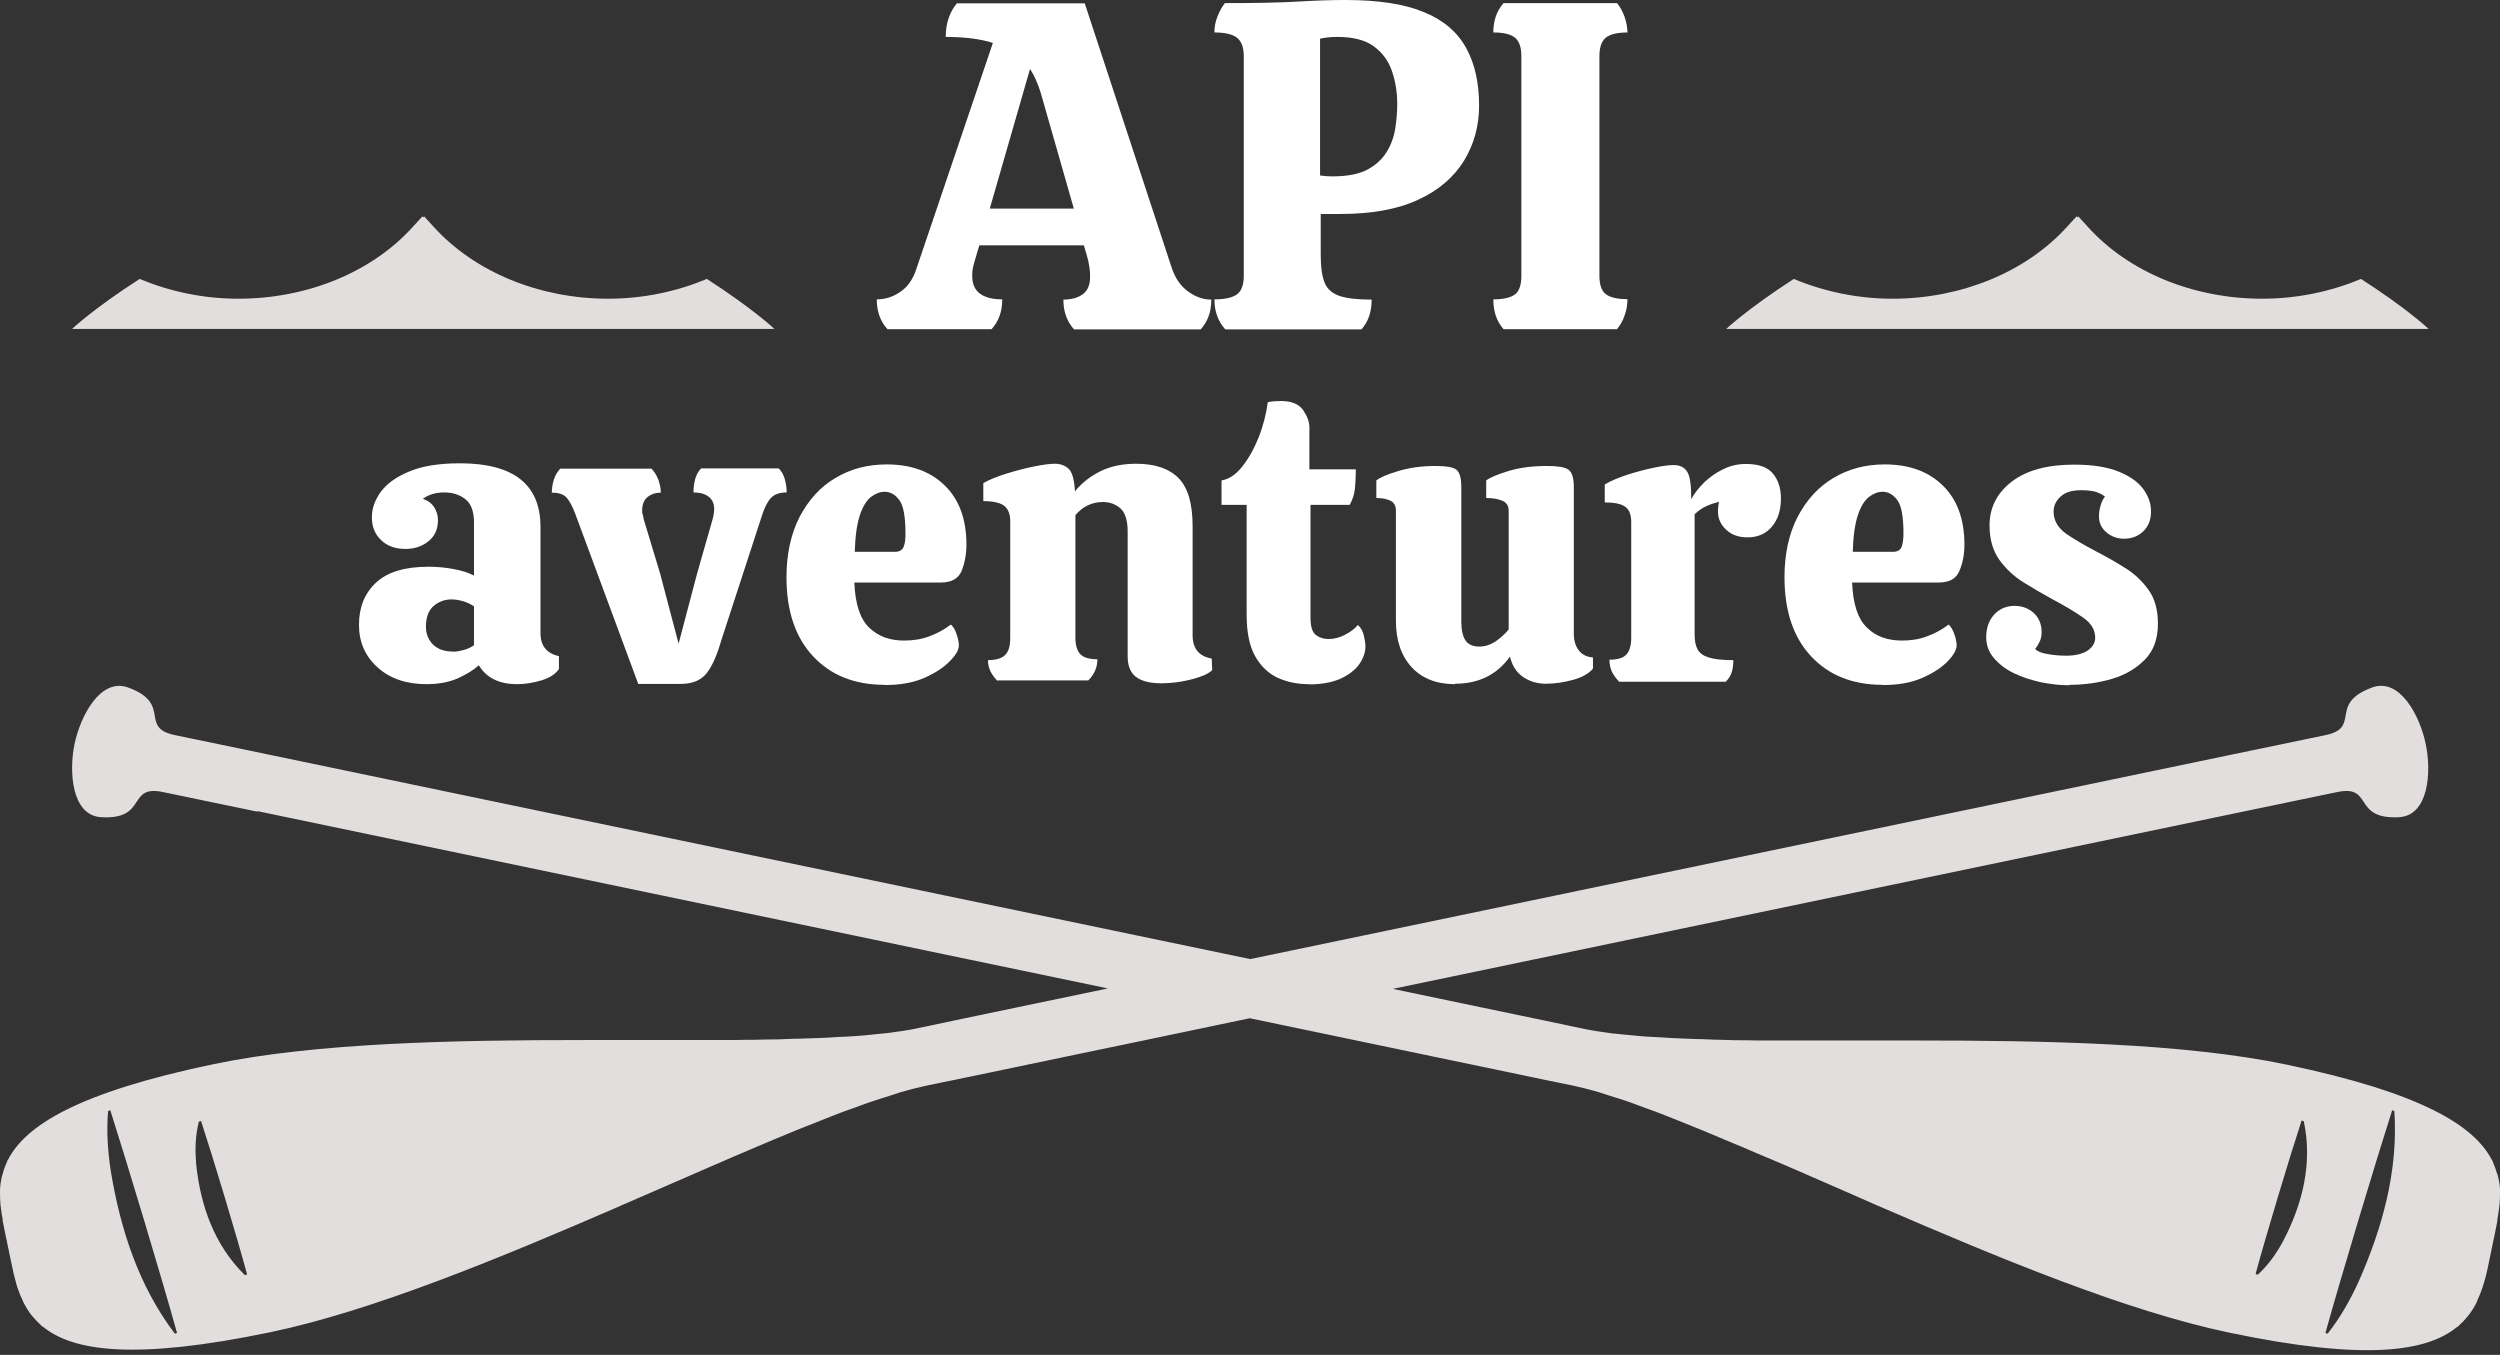 <?xml version="1.0" encoding="UTF-8"?>
<svg width="155" height="84" viewBox="0 0 155 84" fill="none" xmlns="http://www.w3.org/2000/svg">
<rect x="0" y="0" width="155" height="84" fill="#333333" stroke="none"/>
<path d="M43.825 17.293C41.949 18.079 39.867 18.52 37.702 18.52C33.441 18.52 29.428 16.865 26.891 14.066L26.298 13.418L26.242 13.473L26.187 13.418L25.594 14.066C23.057 16.879 19.044 18.52 14.783 18.52C12.618 18.52 10.536 18.079 8.66 17.293C5.764 19.154 4.468 20.395 4.468 20.395H48.017C48.017 20.395 46.707 19.154 43.825 17.293Z" fill="#F4F1F0" fill-opacity="0.9"/>
<path d="M111.217 17.293C113.092 18.079 115.174 18.52 117.339 18.52C121.6 18.52 125.613 16.865 128.151 14.066L128.744 13.418L128.799 13.473L128.854 13.418L129.447 14.066C131.984 16.879 135.997 18.52 140.258 18.52C142.423 18.52 144.506 18.079 146.381 17.293C149.277 19.154 150.573 20.395 150.573 20.395H107.024C107.024 20.395 108.334 19.154 111.217 17.293Z" fill="#F4F1F0" fill-opacity="0.9"/>
<path d="M26.436 42.418C25.194 42.418 24.188 42.073 23.416 41.384C22.643 40.694 22.257 39.812 22.257 38.736C22.257 37.661 22.602 36.792 23.305 36.13C24.009 35.468 25.098 35.137 26.573 35.137C27.056 35.137 27.552 35.178 28.09 35.275C28.628 35.371 29.056 35.509 29.387 35.689V32.393C29.387 31.703 29.207 31.221 28.849 30.945C28.49 30.669 28.063 30.531 27.552 30.531C27.001 30.531 26.56 30.669 26.215 30.931C26.546 31.041 26.78 31.221 26.932 31.469C27.084 31.717 27.153 31.965 27.153 32.255C27.153 32.806 26.959 33.234 26.573 33.551C26.187 33.868 25.705 34.034 25.139 34.034C24.505 34.034 24.009 33.855 23.622 33.482C23.236 33.11 23.057 32.641 23.057 32.076C23.057 31.51 23.25 30.986 23.622 30.476C24.009 29.966 24.588 29.552 25.401 29.221C26.201 28.89 27.235 28.725 28.518 28.725C31.841 28.725 33.51 30.035 33.51 32.669V39.246C33.51 40.046 33.896 40.515 34.654 40.681V41.48C34.434 41.798 34.075 42.032 33.565 42.184C33.055 42.335 32.558 42.418 32.076 42.418C30.945 42.418 30.159 42.032 29.69 41.246C29.359 41.549 28.918 41.811 28.38 42.06C27.828 42.294 27.194 42.418 26.449 42.418H26.436ZM28.049 40.405C28.283 40.405 28.518 40.363 28.766 40.294C29.014 40.225 29.221 40.129 29.387 40.005V37.592C29.221 37.481 29.014 37.371 28.752 37.288C28.49 37.206 28.242 37.164 27.994 37.164C27.566 37.164 27.194 37.302 26.877 37.578C26.56 37.854 26.408 38.281 26.408 38.86C26.408 39.302 26.56 39.674 26.849 39.964C27.153 40.253 27.539 40.391 28.035 40.391L28.049 40.405Z" fill="white"/>
<path d="M39.577 42.418L35.661 31.841C35.495 31.4 35.316 31.069 35.137 30.862C34.958 30.655 34.654 30.545 34.213 30.545C34.213 30.283 34.254 30.007 34.337 29.745C34.42 29.469 34.558 29.249 34.737 29.056H40.391C40.57 29.235 40.708 29.469 40.819 29.745C40.915 30.021 40.97 30.283 40.97 30.545C40.639 30.545 40.363 30.642 40.143 30.821C39.922 31 39.812 31.29 39.812 31.662C39.812 31.731 39.812 31.814 39.853 31.91C39.881 32.007 39.895 32.103 39.908 32.186L40.929 35.565L42.073 39.908L43.218 35.565L44.183 32.186C44.211 32.089 44.238 31.979 44.252 31.869C44.266 31.759 44.28 31.662 44.28 31.579C44.28 31.234 44.169 30.972 43.935 30.793C43.701 30.614 43.383 30.531 42.997 30.531C42.997 30.269 43.025 29.993 43.094 29.731C43.163 29.456 43.287 29.235 43.466 29.042H48.279C48.458 29.221 48.596 29.456 48.665 29.731C48.734 30.007 48.775 30.269 48.775 30.531C48.348 30.531 48.031 30.642 47.824 30.848C47.617 31.055 47.438 31.386 47.286 31.827L44.707 39.743C44.445 40.653 44.142 41.329 43.797 41.756C43.452 42.184 42.915 42.404 42.17 42.404H39.591L39.577 42.418Z" fill="white"/>
<path d="M54.843 42.459C52.995 42.459 51.506 41.867 50.416 40.694C49.313 39.522 48.762 37.881 48.762 35.785C48.762 34.351 49.038 33.096 49.575 32.048C50.127 31 50.858 30.186 51.795 29.635C52.733 29.069 53.795 28.794 54.981 28.794C56.47 28.794 57.67 29.221 58.566 30.09C59.463 30.959 59.918 32.186 59.918 33.758C59.918 34.392 59.807 34.93 59.614 35.413C59.408 35.882 58.98 36.116 58.332 36.116H52.968C53.023 37.426 53.312 38.35 53.878 38.902C54.443 39.453 55.16 39.715 56.057 39.715C56.622 39.715 57.146 39.633 57.615 39.453C58.097 39.274 58.539 39.04 58.953 38.722C59.104 38.86 59.228 39.053 59.311 39.329C59.408 39.605 59.449 39.826 59.449 40.019C59.449 40.281 59.27 40.612 58.883 40.998C58.511 41.384 57.987 41.729 57.298 42.032C56.608 42.335 55.781 42.473 54.829 42.473L54.843 42.459ZM52.981 34.213H55.491C55.767 34.213 55.946 34.103 56.029 33.896C56.112 33.689 56.139 33.413 56.139 33.096C56.139 32.034 56.015 31.345 55.753 31C55.491 30.655 55.202 30.49 54.843 30.49C54.567 30.49 54.278 30.6 54.002 30.807C53.726 31.028 53.492 31.4 53.312 31.938C53.133 32.475 53.023 33.234 52.995 34.213H52.981Z" fill="white"/>
<path d="M61.862 42.239C61.683 42.06 61.531 41.853 61.421 41.646C61.31 41.425 61.255 41.191 61.255 40.929C61.752 40.929 62.11 40.819 62.317 40.612C62.538 40.391 62.634 40.046 62.634 39.564V32.31C62.634 31.883 62.51 31.565 62.276 31.372C62.041 31.179 61.6 31.069 60.966 31.069V29.952C61.352 29.731 61.834 29.538 62.414 29.359C63.007 29.18 63.572 29.028 64.124 28.918C64.675 28.807 65.103 28.752 65.406 28.752C65.751 28.752 66.04 28.863 66.261 29.069C66.482 29.29 66.606 29.745 66.647 30.462C67.061 29.952 67.585 29.538 68.219 29.221C68.854 28.904 69.598 28.752 70.439 28.752C71.598 28.752 72.467 29.042 73.06 29.635C73.653 30.228 73.942 31.221 73.942 32.627V39.398C73.942 40.212 74.342 40.694 75.128 40.832L75.156 41.549C74.99 41.715 74.728 41.853 74.356 41.977C73.997 42.101 73.597 42.197 73.17 42.267C72.743 42.335 72.356 42.363 71.998 42.363C71.281 42.363 70.757 42.225 70.426 41.963C70.081 41.701 69.915 41.274 69.915 40.694V32.944C69.915 32.269 69.764 31.8 69.474 31.524C69.171 31.262 68.812 31.124 68.385 31.124C67.709 31.124 67.13 31.4 66.675 31.938V39.508C66.675 39.991 66.771 40.336 66.978 40.556C67.185 40.777 67.544 40.874 68.04 40.874C68.04 41.37 67.847 41.811 67.475 42.184H61.834L61.862 42.239Z" fill="white"/>
<path d="M81.154 42.418C80.465 42.418 79.817 42.294 79.238 42.032C78.658 41.77 78.189 41.329 77.831 40.708C77.472 40.074 77.293 39.219 77.293 38.129V31.303H75.735V29.787C76.176 29.718 76.604 29.442 77.004 28.945C77.403 28.449 77.748 27.842 78.038 27.111C78.327 26.38 78.507 25.649 78.603 24.932C78.907 24.877 79.169 24.863 79.417 24.863C80.079 24.863 80.534 25.056 80.796 25.429C81.058 25.815 81.182 26.16 81.182 26.491V29.097H84.064C84.064 29.497 84.037 29.883 84.009 30.269C83.968 30.655 83.857 31 83.678 31.303H81.251V38.309C81.251 38.833 81.361 39.191 81.568 39.357C81.775 39.522 82.051 39.619 82.382 39.619C82.713 39.619 83.044 39.536 83.388 39.357C83.733 39.178 83.995 38.984 84.188 38.75C84.368 38.902 84.492 39.122 84.561 39.412C84.629 39.702 84.657 39.922 84.657 40.074C84.657 40.432 84.533 40.805 84.285 41.163C84.037 41.522 83.65 41.825 83.126 42.073C82.602 42.308 81.94 42.432 81.154 42.432V42.418Z" fill="white"/>
<path d="M90.214 42.418C89.056 42.418 88.16 42.06 87.512 41.356C86.864 40.639 86.546 39.688 86.546 38.474V31.648C86.546 31.372 86.436 31.166 86.229 31.055C86.008 30.945 85.719 30.876 85.333 30.876V29.787C85.553 29.607 85.995 29.414 86.684 29.207C87.374 29 88.146 28.89 89.001 28.89C89.649 28.89 90.076 28.959 90.283 29.111C90.49 29.262 90.601 29.621 90.601 30.2V38.543C90.601 39.04 90.683 39.426 90.849 39.688C91.014 39.95 91.304 40.088 91.718 40.088C92.062 40.088 92.407 39.977 92.724 39.77C93.041 39.55 93.317 39.302 93.538 39.026V31.648C93.538 31.372 93.414 31.166 93.165 31.055C92.917 30.945 92.573 30.876 92.145 30.876V29.787C92.379 29.607 92.835 29.414 93.51 29.207C94.186 29 94.986 28.89 95.924 28.89C96.572 28.89 97.013 28.959 97.234 29.111C97.454 29.262 97.578 29.621 97.578 30.2V39.329C97.578 39.729 97.689 40.06 97.882 40.322C98.088 40.584 98.378 40.736 98.764 40.763V41.453C98.502 41.77 98.075 42.004 97.509 42.156C96.944 42.308 96.392 42.391 95.855 42.391C95.317 42.391 94.834 42.253 94.42 41.963C94.007 41.673 93.745 41.26 93.621 40.708C92.807 41.839 91.676 42.391 90.214 42.391V42.418Z" fill="white"/>
<path d="M100.364 42.239C100.185 42.06 100.047 41.853 99.936 41.646C99.84 41.425 99.785 41.177 99.785 40.901C100.267 40.901 100.612 40.805 100.819 40.598C101.026 40.391 101.136 40.032 101.136 39.536V32.365C101.136 31.938 101.026 31.621 100.791 31.441C100.557 31.248 100.129 31.152 99.495 31.152V30.035C99.895 29.8 100.364 29.607 100.915 29.428C101.467 29.249 102.005 29.111 102.529 29C103.053 28.89 103.467 28.835 103.77 28.835C104.156 28.835 104.432 28.973 104.597 29.235C104.777 29.497 104.859 30.076 104.859 30.945C105.039 30.6 105.315 30.255 105.659 29.911C106.018 29.566 106.418 29.29 106.859 29.083C107.3 28.863 107.769 28.766 108.252 28.766C109.024 28.766 109.589 28.959 109.92 29.359C110.251 29.759 110.417 30.269 110.417 30.904C110.417 31.621 110.238 32.2 109.865 32.641C109.507 33.082 108.996 33.317 108.348 33.317C107.783 33.317 107.342 33.151 107.011 32.834C106.68 32.517 106.514 32.145 106.514 31.731C106.514 31.469 106.542 31.262 106.583 31.11C106.321 31.179 106.059 31.262 105.811 31.372C105.563 31.483 105.315 31.648 105.066 31.883V39.329C105.066 39.715 105.121 40.019 105.246 40.253C105.37 40.487 105.59 40.653 105.935 40.763C106.28 40.874 106.79 40.929 107.466 40.929C107.466 41.205 107.438 41.453 107.369 41.673C107.3 41.894 107.176 42.087 106.997 42.267H100.364V42.239Z" fill="white"/>
<path d="M116.719 42.459C114.871 42.459 113.382 41.867 112.292 40.694C111.189 39.522 110.638 37.881 110.638 35.785C110.638 34.351 110.913 33.096 111.451 32.048C112.003 31 112.734 30.186 113.671 29.635C114.609 29.069 115.671 28.794 116.857 28.794C118.346 28.794 119.546 29.221 120.442 30.09C121.339 30.959 121.794 32.186 121.794 33.758C121.794 34.392 121.683 34.93 121.476 35.413C121.27 35.895 120.842 36.116 120.194 36.116H114.83C114.885 37.426 115.174 38.35 115.74 38.902C116.291 39.453 117.022 39.715 117.919 39.715C118.484 39.715 119.008 39.633 119.477 39.453C119.96 39.274 120.401 39.04 120.815 38.722C120.966 38.86 121.077 39.053 121.173 39.329C121.27 39.605 121.311 39.826 121.311 40.019C121.311 40.281 121.132 40.612 120.759 40.998C120.387 41.384 119.863 41.729 119.174 42.032C118.484 42.335 117.67 42.473 116.705 42.473L116.719 42.459ZM114.857 34.213H117.367C117.643 34.213 117.822 34.103 117.905 33.896C117.974 33.675 118.015 33.413 118.015 33.096C118.015 32.034 117.891 31.345 117.629 31C117.367 30.655 117.064 30.49 116.719 30.49C116.443 30.49 116.154 30.6 115.878 30.807C115.602 31.028 115.367 31.4 115.188 31.938C115.009 32.475 114.899 33.234 114.871 34.213H114.857Z" fill="white"/>
<path d="M128.316 42.487C127.723 42.487 127.117 42.418 126.51 42.294C125.903 42.156 125.351 41.977 124.841 41.729C124.331 41.48 123.931 41.163 123.614 40.791C123.297 40.419 123.145 39.991 123.145 39.508C123.145 38.929 123.311 38.46 123.642 38.102C123.972 37.743 124.4 37.564 124.91 37.564C125.379 37.564 125.765 37.716 126.096 38.005C126.413 38.309 126.579 38.695 126.579 39.178C126.579 39.398 126.551 39.577 126.482 39.729C126.413 39.881 126.317 40.06 126.179 40.239C126.331 40.391 126.593 40.501 126.979 40.556C127.365 40.625 127.737 40.653 128.096 40.653C128.675 40.653 129.116 40.543 129.433 40.336C129.751 40.115 129.902 39.853 129.902 39.536C129.902 39.04 129.64 38.612 129.102 38.254C128.578 37.895 127.972 37.536 127.296 37.178C126.689 36.847 126.069 36.488 125.476 36.116C124.869 35.744 124.372 35.275 123.959 34.709C123.559 34.144 123.352 33.441 123.352 32.572C123.352 31.483 123.807 30.573 124.717 29.869C125.627 29.166 126.924 28.807 128.592 28.807C129.751 28.807 130.674 28.959 131.378 29.249C132.081 29.538 132.577 29.897 132.895 30.338C133.212 30.779 133.364 31.234 133.364 31.717C133.364 32.227 133.198 32.641 132.881 32.944C132.564 33.248 132.164 33.4 131.695 33.4C131.281 33.4 130.923 33.275 130.605 33.013C130.288 32.751 130.137 32.42 130.137 32.007C130.137 31.814 130.164 31.593 130.233 31.358C130.302 31.124 130.385 30.931 130.509 30.793C130.33 30.642 130.109 30.545 129.875 30.476C129.64 30.421 129.351 30.393 129.02 30.393C128.468 30.393 128.054 30.517 127.765 30.779C127.475 31.041 127.323 31.345 127.323 31.717C127.323 32.282 127.599 32.737 128.123 33.11C128.661 33.468 129.268 33.827 129.93 34.172C130.537 34.489 131.143 34.82 131.722 35.192C132.315 35.551 132.798 36.006 133.198 36.557C133.598 37.109 133.791 37.812 133.791 38.667C133.791 39.591 133.529 40.336 132.991 40.888C132.453 41.439 131.778 41.839 130.95 42.087C130.109 42.335 129.226 42.459 128.303 42.459L128.316 42.487Z" fill="white"/>
<path d="M55.022 20.409C54.581 19.927 54.36 19.306 54.36 18.561C54.884 18.561 55.367 18.41 55.822 18.093C56.277 17.789 56.608 17.306 56.815 16.672L61.559 2.661C60.787 2.413 59.807 2.289 58.635 2.289C58.635 1.462 58.87 0.758 59.325 0.207H67.254L72.646 16.603C72.853 17.238 73.198 17.734 73.653 18.065C74.121 18.41 74.604 18.575 75.101 18.575C75.101 19.334 74.88 19.94 74.439 20.423H66.592C66.151 19.94 65.93 19.32 65.93 18.575C66.427 18.575 66.827 18.465 67.13 18.244C67.433 18.024 67.585 17.665 67.585 17.182C67.585 17.003 67.585 16.81 67.544 16.576C67.516 16.341 67.461 16.093 67.378 15.817L67.199 15.21H60.718L60.538 15.817C60.456 16.065 60.4 16.3 60.345 16.507C60.29 16.713 60.276 16.907 60.276 17.086C60.276 17.61 60.442 17.982 60.773 18.217C61.104 18.451 61.559 18.561 62.138 18.561C62.138 19.32 61.917 19.927 61.476 20.409H55.022ZM61.366 12.935H66.578L64.524 5.75C64.344 5.171 64.124 4.675 63.862 4.275L61.366 12.935Z" fill="white"/>
<path d="M75.956 20.409C75.514 19.913 75.294 19.292 75.294 18.561C75.956 18.561 76.424 18.451 76.7 18.244C76.976 18.037 77.114 17.651 77.114 17.113V3.489C77.114 2.951 76.976 2.565 76.7 2.344C76.424 2.124 75.956 2.013 75.294 2.013C75.294 1.682 75.349 1.365 75.473 1.048C75.597 0.731 75.749 0.441 75.942 0.193C77.831 0.193 79.348 0.165 80.493 0.097C81.637 0.028 82.602 0 83.416 0C85.457 0 87.084 0.248 88.298 0.758C89.511 1.255 90.366 2 90.904 2.979C91.442 3.958 91.704 5.144 91.704 6.55C91.704 7.805 91.387 8.95 90.766 9.97C90.132 10.991 89.194 11.804 87.925 12.383C86.657 12.976 85.057 13.266 83.099 13.266H81.885V15.817C81.885 16.576 81.968 17.141 82.133 17.541C82.299 17.941 82.616 18.203 83.071 18.355C83.526 18.506 84.188 18.575 85.043 18.575C85.043 19.334 84.836 19.94 84.409 20.423H75.983L75.956 20.409ZM82.616 10.935C83.526 10.935 84.243 10.798 84.767 10.522C85.291 10.246 85.691 9.874 85.967 9.432C86.243 8.991 86.422 8.495 86.505 7.971C86.588 7.447 86.629 6.936 86.629 6.454C86.629 5.723 86.519 5.033 86.298 4.399C86.077 3.765 85.705 3.254 85.167 2.868C84.643 2.482 83.885 2.289 82.919 2.289C82.492 2.289 82.133 2.331 81.844 2.399V10.88C81.982 10.894 82.106 10.908 82.216 10.922C82.327 10.922 82.451 10.935 82.589 10.935H82.616Z" fill="white"/>
<path d="M93.221 20.409C92.793 19.927 92.586 19.306 92.586 18.561C93.221 18.561 93.676 18.451 93.938 18.244C94.2 18.037 94.324 17.651 94.324 17.113V3.489C94.324 2.951 94.2 2.565 93.938 2.344C93.676 2.124 93.234 2.013 92.586 2.013C92.586 1.282 92.793 0.676 93.221 0.193H100.254C100.447 0.427 100.598 0.703 100.722 1.034C100.833 1.365 100.902 1.696 100.902 2.013C100.267 2.013 99.812 2.124 99.55 2.344C99.288 2.565 99.164 2.951 99.164 3.489V17.1C99.164 17.637 99.288 18.024 99.55 18.23C99.812 18.437 100.254 18.548 100.902 18.548C100.902 18.892 100.847 19.237 100.722 19.568C100.612 19.899 100.447 20.175 100.254 20.409H93.221Z" fill="white"/>
<path fill-rule="evenodd" clip-rule="evenodd" d="M15.969 50.292C15.969 50.292 45.149 56.374 68.688 61.283C66.62 61.71 64.758 62.096 63.131 62.441L62.921 62.486L62.919 62.486L62.919 62.486C62.09 62.662 61.32 62.825 60.621 62.965C60.096 63.072 59.623 63.173 59.193 63.265L59.19 63.265C58.956 63.316 58.734 63.363 58.525 63.407C58.353 63.443 58.188 63.478 58.034 63.51L58.033 63.51L58.032 63.511L58.031 63.511C57.778 63.564 57.549 63.612 57.353 63.655C57.16 63.696 56.953 63.737 56.815 63.765C56.305 63.876 55.725 63.958 55.091 64.041C54.98 64.056 54.857 64.067 54.731 64.078L54.73 64.078C54.621 64.087 54.51 64.097 54.402 64.11C54.277 64.122 54.152 64.135 54.026 64.149L54.025 64.149L54.025 64.149L54.025 64.149C53.719 64.181 53.405 64.215 53.064 64.234C52.745 64.261 52.4 64.274 52.067 64.288L52.03 64.289L51.964 64.293H51.964H51.964H51.964C51.573 64.32 51.193 64.345 50.775 64.358C50.526 64.366 50.263 64.375 49.999 64.383L49.479 64.4C49.216 64.4 48.953 64.411 48.687 64.423L48.685 64.424L48.684 64.424C48.546 64.43 48.406 64.436 48.265 64.441C47.769 64.441 47.231 64.455 46.707 64.468C46.321 64.468 45.948 64.468 45.548 64.482H43.563H42.721H36.433H36.24C28.187 64.482 19.623 64.648 13.266 65.972C4.813 67.737 1.572 69.778 0.483 71.929H0.469C0.45 71.956 0.444 71.984 0.438 72.012C0.435 72.025 0.432 72.039 0.427 72.053C0.317 72.287 0.234 72.508 0.179 72.742C0.172 72.77 0.162 72.798 0.152 72.825C0.141 72.853 0.131 72.88 0.124 72.908C0.055 73.198 0.014 73.487 0 73.777V73.873C0 74.135 0 74.397 0.028 74.659C0.028 74.728 0.041 74.811 0.055 74.88L0.06 74.917L0.06 74.917L0.06 74.917C0.086 75.14 0.113 75.375 0.165 75.597V75.68C0.193 75.817 0.221 75.958 0.248 76.099L0.248 76.1C0.276 76.242 0.303 76.383 0.331 76.521L0.4 76.838L0.496 77.307L0.662 78.107C0.69 78.245 0.721 78.383 0.752 78.52C0.783 78.658 0.814 78.796 0.841 78.934C0.841 78.955 0.848 78.975 0.855 78.996C0.862 79.017 0.869 79.038 0.869 79.058L1.034 79.679C1.062 79.775 1.089 79.872 1.131 79.968C1.2 80.162 1.269 80.355 1.365 80.534C1.379 80.575 1.396 80.613 1.413 80.651L1.413 80.651C1.431 80.689 1.448 80.727 1.462 80.768C1.586 81.003 1.724 81.237 1.875 81.444C1.912 81.499 1.961 81.554 2.01 81.609C2.035 81.637 2.059 81.665 2.082 81.692C2.206 81.83 2.331 81.968 2.468 82.092C2.487 82.111 2.505 82.13 2.521 82.148C2.554 82.183 2.584 82.217 2.62 82.244H2.648C4.509 83.775 8.302 84.354 16.741 82.602C23.098 81.278 31.014 77.996 38.392 74.797C38.44 74.776 38.484 74.756 38.529 74.735C38.541 74.73 38.552 74.725 38.563 74.719C38.584 74.71 38.604 74.701 38.626 74.691C38.639 74.685 38.653 74.679 38.667 74.673C39.998 74.099 41.316 73.524 42.601 72.963C43.167 72.717 43.727 72.472 44.28 72.232C44.419 72.171 44.559 72.112 44.698 72.053L44.701 72.052L44.704 72.05L44.706 72.049C44.907 71.964 45.106 71.88 45.3 71.791C45.838 71.556 46.39 71.322 46.914 71.101C47.107 71.019 47.296 70.939 47.486 70.86C47.676 70.781 47.865 70.701 48.058 70.619C48.513 70.426 48.982 70.233 49.423 70.053C49.837 69.888 50.223 69.736 50.609 69.585C50.775 69.52 50.942 69.452 51.108 69.386L51.11 69.385C51.331 69.296 51.549 69.208 51.754 69.129C52.168 68.964 52.554 68.826 52.954 68.688C53.087 68.642 53.222 68.591 53.356 68.54L53.357 68.54C53.544 68.469 53.729 68.4 53.905 68.343C54.346 68.192 54.746 68.068 55.146 67.944L55.146 67.944C55.367 67.875 55.615 67.792 55.821 67.723L55.822 67.723C56.429 67.544 56.994 67.406 57.505 67.295C57.713 67.247 58 67.19 58.348 67.121L58.348 67.12C58.599 67.07 58.881 67.014 59.187 66.951C59.374 66.912 59.57 66.871 59.777 66.828L59.778 66.828L59.785 66.827C60.093 66.763 60.425 66.694 60.786 66.62C61.469 66.478 62.229 66.319 63.062 66.144L63.066 66.143L63.077 66.141C64.024 65.942 65.066 65.723 66.192 65.489C69.378 64.827 73.225 64.027 77.486 63.131C79.944 63.64 82.264 64.126 84.398 64.573C85.965 64.901 87.432 65.209 88.78 65.489C90.044 65.749 91.193 65.99 92.223 66.205L92.229 66.206L92.234 66.207C92.672 66.299 93.088 66.386 93.483 66.468C94.007 66.581 94.484 66.68 94.92 66.77L94.921 66.77L94.923 66.77L94.924 66.771C95.231 66.834 95.518 66.894 95.786 66.951L96.089 67.014L96.093 67.014C96.683 67.137 97.161 67.236 97.468 67.295C97.978 67.406 98.544 67.544 99.15 67.723L99.15 67.723L99.152 67.723C99.359 67.792 99.606 67.875 99.826 67.944C100.24 68.068 100.64 68.192 101.067 68.343L101.169 68.38L101.169 68.38L101.17 68.381C101.447 68.481 101.751 68.592 102.032 68.702L102.033 68.702L102.033 68.702L102.033 68.702L102.033 68.702C102.419 68.84 102.805 68.978 103.218 69.143C103.591 69.295 104.004 69.46 104.391 69.612C104.777 69.764 105.149 69.915 105.549 70.081C105.914 70.229 106.306 70.396 106.688 70.558L106.691 70.559L106.692 70.56L106.928 70.66C107.082 70.723 107.235 70.788 107.39 70.853L107.39 70.853L107.391 70.853C107.61 70.946 107.832 71.04 108.059 71.129L108.241 71.208C108.696 71.405 109.17 71.61 109.645 71.805L109.78 71.862L110 71.956C110.236 72.058 110.472 72.159 110.72 72.26C111.096 72.424 111.475 72.589 111.856 72.754L111.866 72.759L111.876 72.763L111.879 72.764L111.884 72.767C112.388 72.986 112.896 73.207 113.409 73.432C113.437 73.442 113.463 73.453 113.49 73.465C113.516 73.477 113.542 73.489 113.568 73.501C113.62 73.525 113.671 73.549 113.726 73.57L113.728 73.57C114.582 73.942 115.437 74.315 116.305 74.701L116.595 74.825C123.986 78.024 131.888 81.306 138.245 82.63C146.685 84.395 150.477 83.802 152.339 82.271H152.366C152.381 82.26 152.394 82.247 152.408 82.234C152.419 82.221 152.431 82.208 152.442 82.195C152.466 82.168 152.49 82.14 152.518 82.12C152.656 81.996 152.794 81.858 152.904 81.72L153.111 81.472C153.262 81.251 153.414 81.03 153.524 80.796C153.566 80.727 153.593 80.644 153.621 80.561C153.64 80.516 153.66 80.472 153.679 80.428L153.679 80.428C153.742 80.284 153.803 80.144 153.855 79.996C153.859 79.982 153.864 79.968 153.868 79.955C153.87 79.948 153.872 79.941 153.875 79.934C153.884 79.907 153.894 79.88 153.903 79.852L153.903 79.852L153.904 79.851C153.921 79.803 153.938 79.755 153.952 79.706C154.021 79.5 154.076 79.293 154.131 79.087L154.131 79.086C154.131 79.076 154.133 79.067 154.135 79.057C154.138 79.046 154.141 79.035 154.145 79.024C154.152 79.003 154.159 78.982 154.159 78.962C154.228 78.686 154.283 78.41 154.338 78.134L154.504 77.335L154.6 76.866L154.669 76.549L154.697 76.406C154.715 76.314 154.734 76.221 154.752 76.128C154.779 75.987 154.807 75.845 154.835 75.707V75.625L154.85 75.532L154.85 75.531C154.886 75.317 154.921 75.111 154.945 74.894C154.945 74.825 154.959 74.742 154.972 74.673C155 74.411 155 74.149 155 73.887V73.804C155 73.515 154.945 73.225 154.876 72.936C154.876 72.88 154.848 72.825 154.821 72.77C154.752 72.536 154.669 72.315 154.573 72.081L154.531 71.956H154.517C153.428 69.805 150.187 67.764 141.734 65.999C135.377 64.675 126.813 64.51 118.76 64.51H118.567H112.278H111.437H109.452C109.052 64.51 108.679 64.51 108.307 64.496C107.783 64.496 107.259 64.496 106.749 64.468C106.471 64.468 106.199 64.456 105.929 64.444C105.798 64.438 105.666 64.432 105.535 64.427C105.232 64.427 104.93 64.414 104.636 64.401L104.636 64.401L104.634 64.401C104.5 64.396 104.368 64.39 104.239 64.386C103.84 64.373 103.486 64.35 103.116 64.325H103.116H103.116L103.115 64.325L102.998 64.317C102.813 64.309 102.62 64.298 102.432 64.287C102.27 64.277 102.111 64.268 101.964 64.262C101.495 64.22 101.067 64.179 100.64 64.138C100.529 64.124 100.412 64.113 100.295 64.103H100.295H100.295C100.178 64.093 100.06 64.082 99.95 64.069C99.33 63.986 98.75 63.903 98.226 63.793C98.047 63.751 97.785 63.696 97.496 63.641C97.38 63.618 97.256 63.59 97.123 63.561C97.018 63.538 96.908 63.514 96.792 63.489C95.429 63.209 93.386 62.782 90.821 62.245C89.469 61.962 87.972 61.648 86.353 61.31C109.907 56.401 139.073 50.32 139.073 50.32C139.073 50.32 143.334 49.437 144.919 49.106C145.995 48.882 146.25 49.267 146.543 49.712C146.863 50.196 147.229 50.751 148.753 50.665C150.573 50.554 150.766 47.879 150.394 46.128C150.036 44.376 148.781 41.991 147.071 42.625C145.638 43.151 145.525 43.804 145.426 44.375C145.335 44.898 145.256 45.352 144.189 45.576C142.603 45.907 138.342 46.79 138.342 46.79C138.342 46.79 101.812 54.402 77.514 59.463C53.202 54.402 16.686 46.79 16.686 46.79C16.686 46.79 12.425 45.907 10.839 45.576C9.765 45.352 9.686 44.898 9.595 44.375C9.496 43.804 9.383 43.151 7.943 42.625C6.233 42.005 4.992 44.376 4.62 46.128C4.261 47.879 4.454 50.554 6.261 50.665C7.786 50.758 8.151 50.202 8.471 49.716C8.764 49.27 9.019 48.882 10.094 49.106C11.68 49.437 15.941 50.32 15.941 50.32L15.969 50.292ZM10.839 82.685C8.591 79.72 7.46 76.204 6.867 72.591C6.688 71.391 6.592 70.164 6.702 68.881L6.84 68.84C7.929 72.26 10.012 79.182 10.977 82.644L10.839 82.685ZM12.163 72.177C12.425 74.728 13.28 77.183 15.169 79.044L15.183 79.058L15.321 79.017C14.673 76.631 13.239 71.86 12.466 69.502L12.328 69.543C12.094 70.467 12.094 71.336 12.163 72.177ZM148.45 68.881C148.698 72.591 147.705 76.149 146.216 79.5C145.706 80.603 145.113 81.678 144.313 82.685L144.175 82.644C145.14 79.182 147.223 72.26 148.312 68.84L148.45 68.881ZM141.569 76.921C142.754 74.645 143.389 72.122 142.837 69.529V69.516L142.699 69.474C141.927 71.832 140.493 76.604 139.845 78.989L139.983 79.031C140.686 78.383 141.169 77.665 141.569 76.921Z" fill="#F4F1F0" fill-opacity="0.9"/>
</svg>
